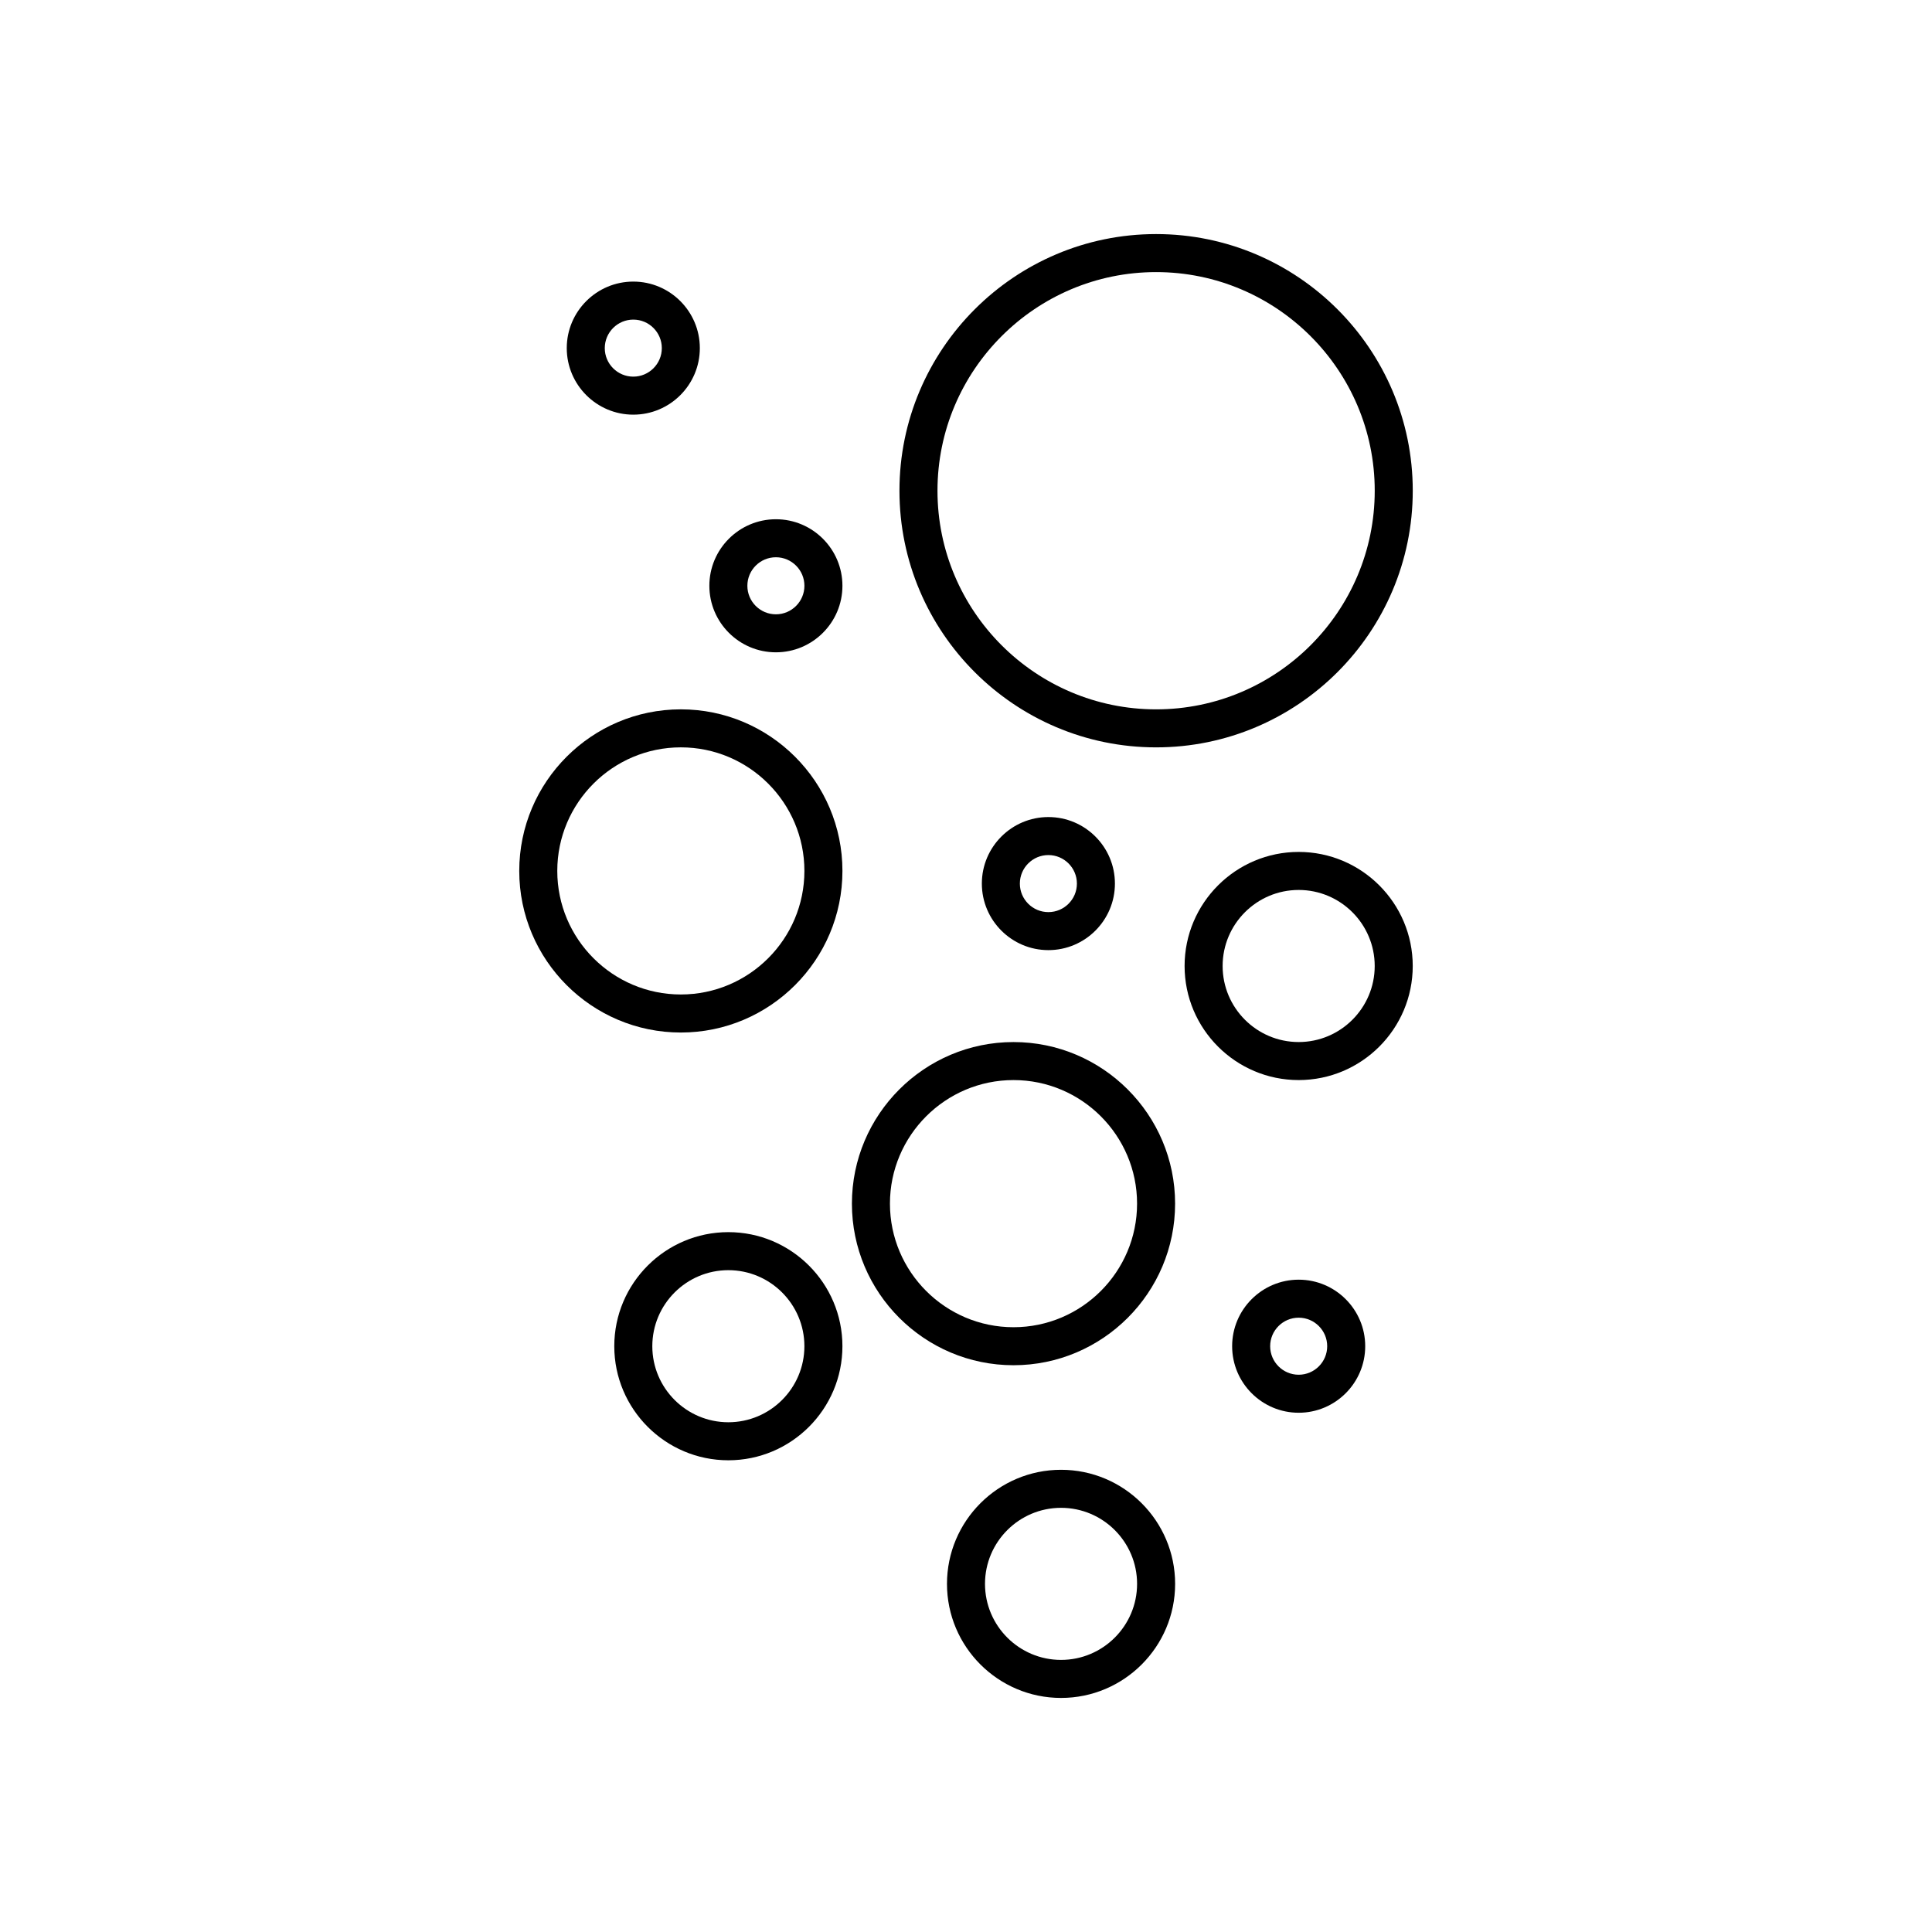 <?xml version="1.0" encoding="UTF-8"?>
<!-- Uploaded to: ICON Repo, www.svgrepo.com, Generator: ICON Repo Mixer Tools -->
<svg fill="#000000" width="800px" height="800px" version="1.1" viewBox="144 144 512 512" xmlns="http://www.w3.org/2000/svg">
 <g>
  <path d="m306.79 500.76c0 16.668 13.559 30.23 30.23 30.23 16.668 0 30.23-13.559 30.23-30.23 0-16.668-13.559-30.23-30.23-30.23-16.672 0-30.23 13.559-30.23 30.23zm50.383 0c0 11.113-9.039 20.152-20.152 20.152-11.113 0-20.152-9.039-20.152-20.152s9.039-20.152 20.152-20.152c11.113 0 20.152 9.039 20.152 20.152z"/>
  <path d="m518.39 400c0-16.668-13.559-30.23-30.23-30.23-16.668 0-30.23 13.559-30.23 30.23 0 16.668 13.559 30.23 30.23 30.23 16.672-0.004 30.23-13.562 30.23-30.23zm-30.23 20.152c-11.113 0-20.152-9.039-20.152-20.152s9.039-20.152 20.152-20.152c11.113 0 20.152 9.039 20.152 20.152 0 11.109-9.035 20.152-20.152 20.152z"/>
  <path d="m394.96 563.74c0 16.668 13.559 30.23 30.23 30.23 16.668 0 30.23-13.559 30.23-30.23 0-16.668-13.559-30.23-30.23-30.23s-30.23 13.559-30.23 30.23zm50.379 0c0 11.113-9.039 20.152-20.152 20.152s-20.152-9.039-20.152-20.152 9.039-20.152 20.152-20.152c11.117 0 20.152 9.039 20.152 20.152z"/>
  <path d="m470.53 500.76c0 9.723 7.91 17.633 17.633 17.633 9.723 0 17.633-7.914 17.633-17.633 0-9.723-7.91-17.633-17.633-17.633-9.723 0-17.633 7.91-17.633 17.633zm25.191 0c0 4.168-3.391 7.559-7.559 7.559-4.168-0.004-7.555-3.394-7.555-7.559 0-4.168 3.391-7.559 7.559-7.559 4.164 0 7.555 3.391 7.555 7.559z"/>
  <path d="m311.83 253.89c9.723 0 17.633-7.91 17.633-17.633 0-9.723-7.91-17.633-17.633-17.633-9.723 0-17.633 7.91-17.633 17.633 0 9.719 7.91 17.633 17.633 17.633zm0-25.191c4.168 0 7.559 3.391 7.559 7.559 0 4.164-3.391 7.555-7.559 7.555s-7.559-3.391-7.559-7.555c0-4.168 3.391-7.559 7.559-7.559z"/>
  <path d="m349.62 316.87c9.723 0 17.633-7.91 17.633-17.633 0-9.723-7.91-17.633-17.633-17.633-9.723 0-17.633 7.91-17.633 17.633 0 9.719 7.91 17.633 17.633 17.633zm0-25.191c4.168 0 7.559 3.391 7.559 7.559s-3.391 7.559-7.559 7.559c-4.168 0-7.559-3.391-7.559-7.559s3.391-7.559 7.559-7.559z"/>
  <path d="m404.2 378.16c0 9.723 7.91 17.633 17.633 17.633s17.633-7.91 17.633-17.633c0-9.723-7.91-17.633-17.633-17.633s-17.633 7.914-17.633 17.633zm25.191 0c0 4.168-3.391 7.559-7.559 7.559s-7.559-3.391-7.559-7.559c0-4.168 3.391-7.559 7.559-7.559 4.168 0.004 7.559 3.394 7.559 7.559z"/>
  <path d="m450.38 342.06c37.504 0 68.016-30.512 68.016-68.016 0-37.5-30.512-68.012-68.016-68.012s-68.016 30.512-68.016 68.016 30.512 68.012 68.016 68.012zm0-125.95c31.945 0 57.938 25.988 57.938 57.938s-25.992 57.938-57.938 57.938c-31.945 0-57.938-25.988-57.938-57.938s25.992-57.938 57.938-57.938z"/>
  <path d="m412.59 505.8c23.609 0 42.824-19.211 42.824-42.824 0-23.613-19.215-42.82-42.824-42.82s-42.824 19.207-42.824 42.824c0 23.613 19.215 42.82 42.824 42.82zm0-75.57c18.055 0 32.746 14.691 32.746 32.746 0 18.059-14.691 32.75-32.746 32.75s-32.746-14.691-32.746-32.746c0-18.059 14.691-32.75 32.746-32.75z"/>
  <path d="m324.43 417.63c23.609 0 42.824-19.211 42.824-42.824 0-23.613-19.211-42.824-42.824-42.824-23.609 0-42.824 19.211-42.824 42.824 0 23.613 19.215 42.824 42.824 42.824zm0-75.574c18.055 0 32.746 14.691 32.746 32.746 0 18.055-14.691 32.746-32.746 32.746-18.055 0-32.746-14.691-32.746-32.746 0-18.055 14.691-32.746 32.746-32.746z"/>
 </g>
</svg>